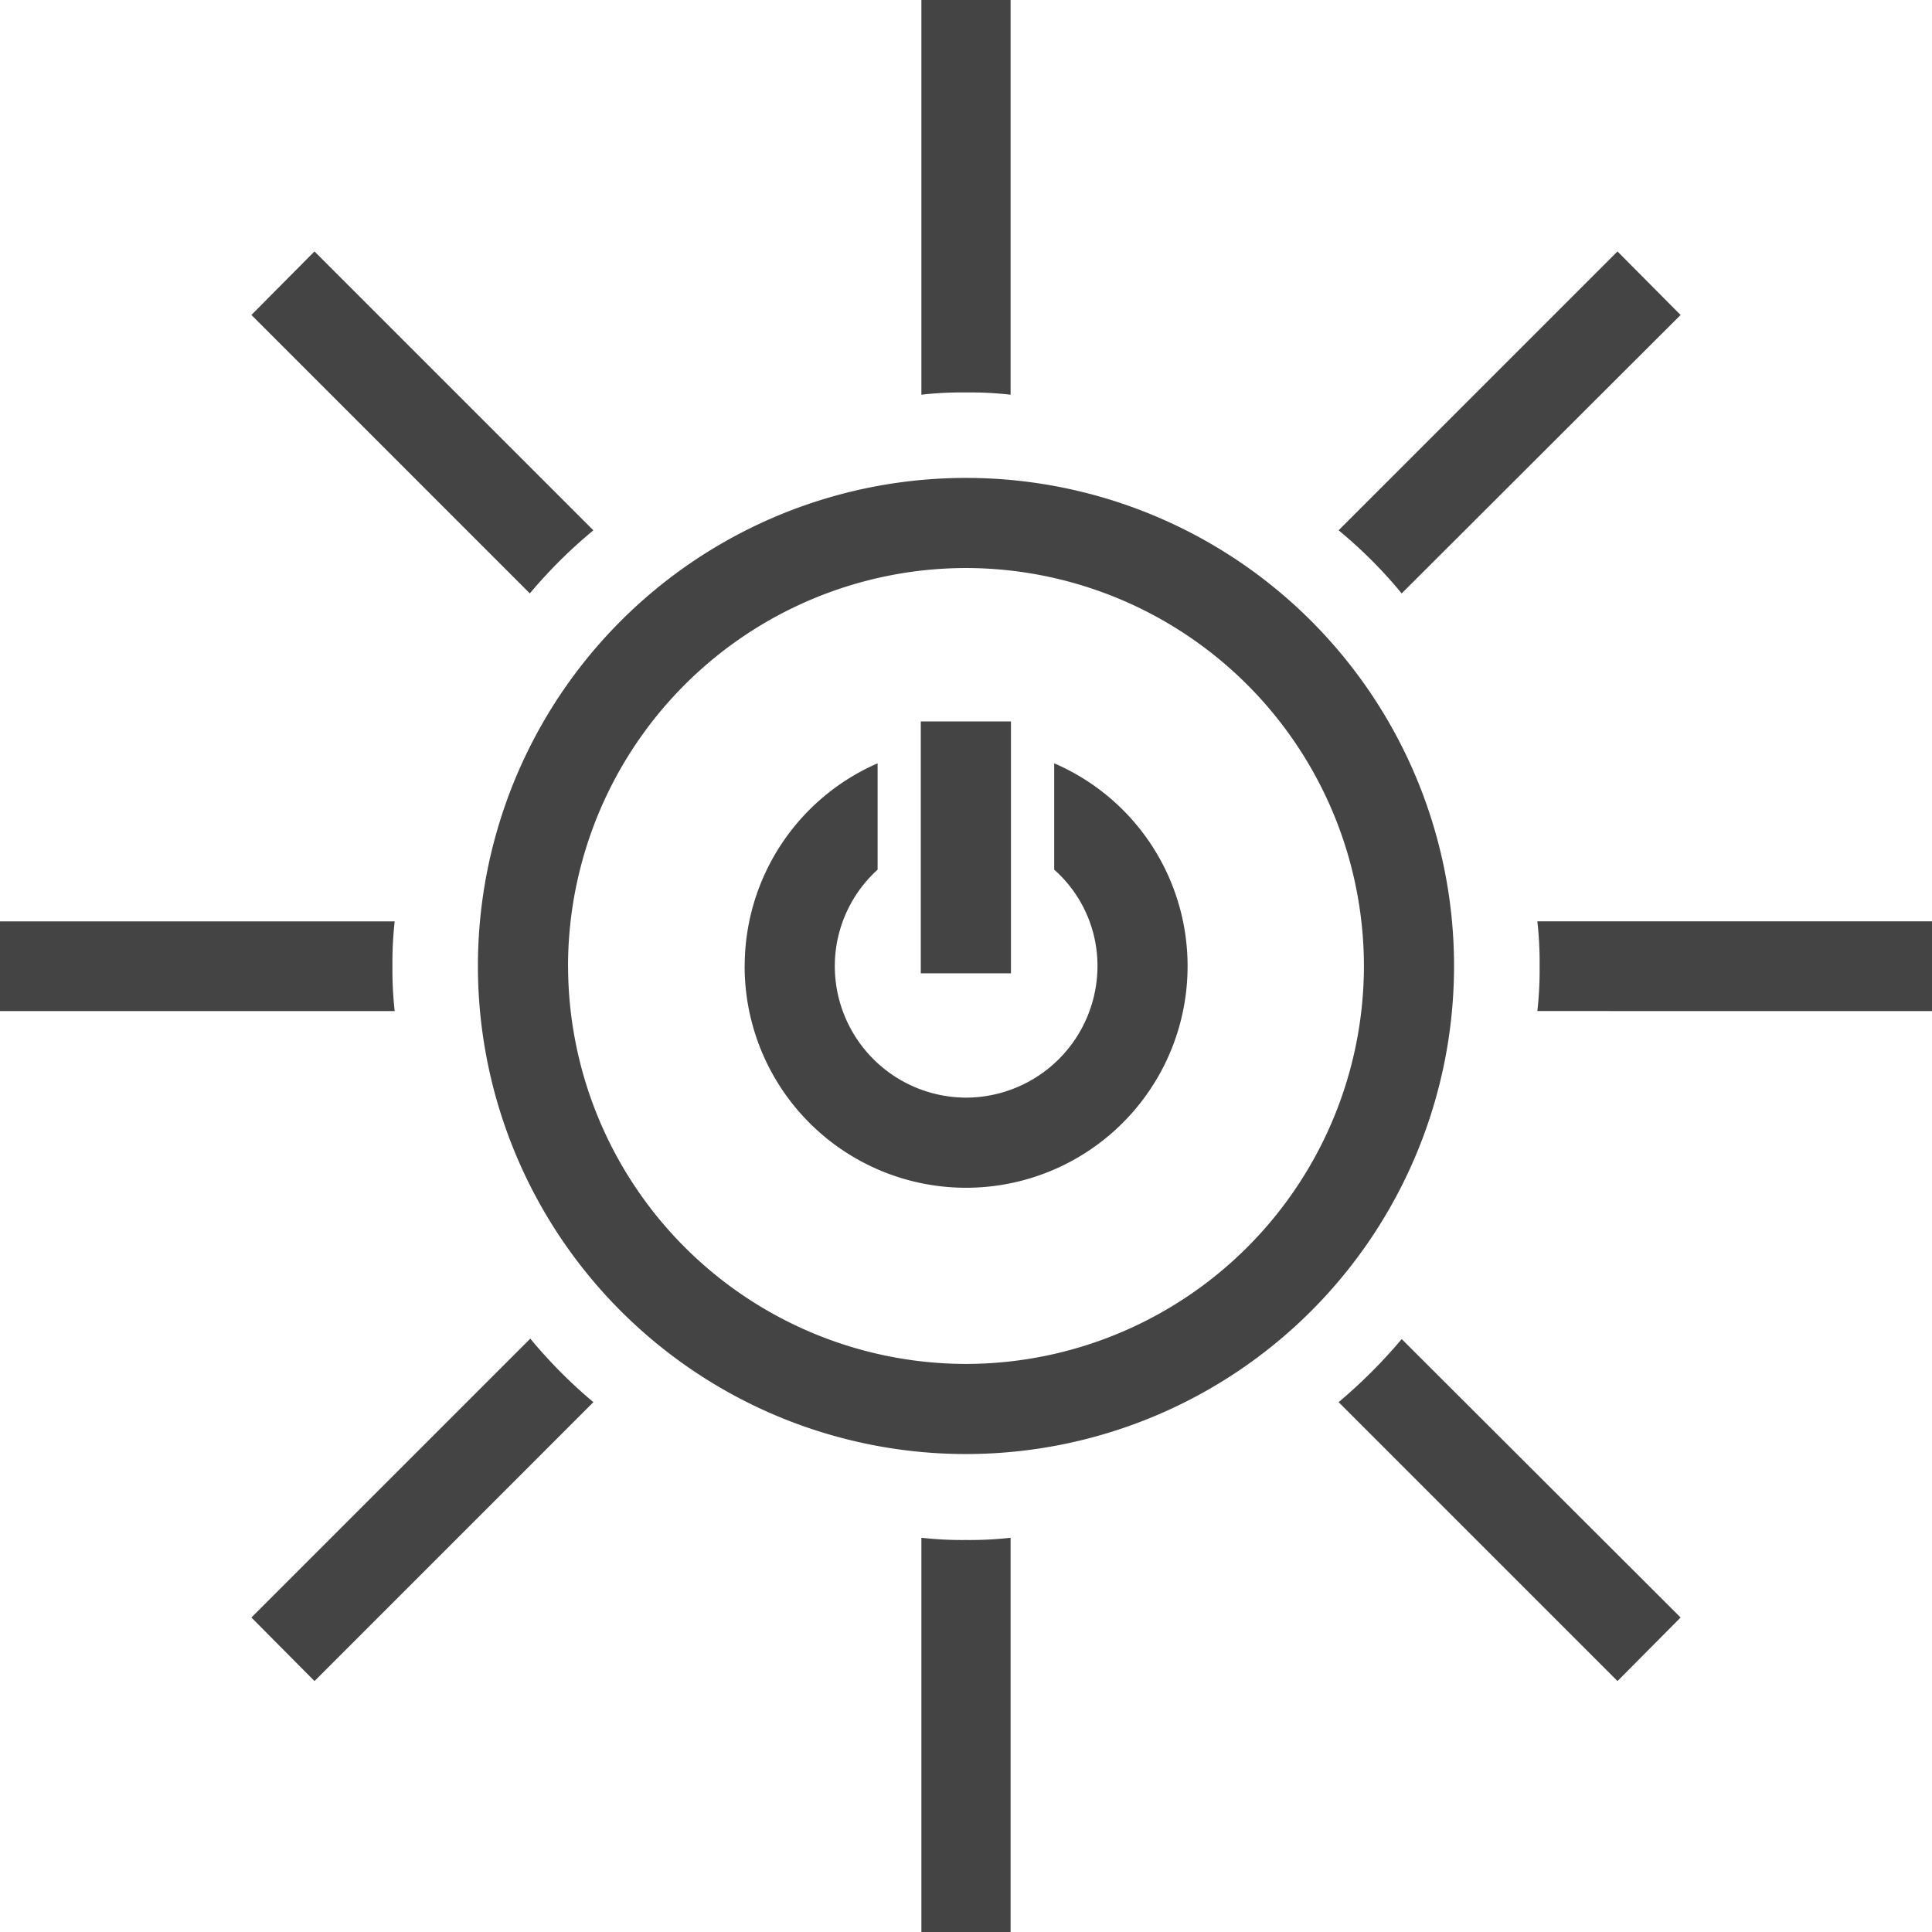 <?xml version="1.0" encoding="UTF-8"?>
<svg xmlns="http://www.w3.org/2000/svg" xmlns:xlink="http://www.w3.org/1999/xlink" width="120" height="120" viewBox="0 0 120 120">
  <defs>
    <clipPath id="clip-icon-nachhaltigkeit-energie-b">
      <rect width="120" height="120"></rect>
    </clipPath>
  </defs>
  <g id="icon-nachhaltigkeit-energie-b" clip-path="url(#clip-icon-nachhaltigkeit-energie-b)">
    <rect id="bg" width="120" height="120" fill="none"></rect>
    <path id="icon-nachhaltigkeit-energie" d="M-582.771,120V95.513a22.749,22.749,0,0,0,2.771.139,22.744,22.744,0,0,0,2.77-.139V120Zm25.915-32.91a32.408,32.408,0,0,0,3.918-3.918l17.323,17.294-3.919,3.947Zm-67.528,13.377,17.322-17.322a30.729,30.729,0,0,0,3.918,3.946l-17.322,17.323ZM-610.316,60A30.316,30.316,0,0,1-580,29.684,30.315,30.315,0,0,1-549.687,60,30.315,30.315,0,0,1-580,90.313,30.315,30.315,0,0,1-610.316,60Zm5.6,0A24.746,24.746,0,0,0-580,84.716,24.743,24.743,0,0,0-555.284,60,24.746,24.746,0,0,0-580,35.281,24.749,24.749,0,0,0-604.719,60Zm10.97.005a13.74,13.74,0,0,1,8.256-12.594v6.605a8.091,8.091,0,0,0-2.659,5.989,8.175,8.175,0,0,0,8.143,8.171,8.181,8.181,0,0,0,8.172-8.171,7.973,7.973,0,0,0-2.687-5.989V47.412a13.706,13.706,0,0,1,8.284,12.594,13.758,13.758,0,0,1-13.769,13.768A13.752,13.752,0,0,1-593.749,60.006Zm49.234,2.793a23.023,23.023,0,0,0,.14-2.8,22.864,22.864,0,0,0-.14-2.771H-520V62.8ZM-640,62.8V57.229h24.515a22.864,22.864,0,0,0-.14,2.771,23.023,23.023,0,0,0,.14,2.8Zm57.192-2.345V44.809h5.6v1.735h0v5.821h0v8.088Zm25.951-27.515,17.322-17.322,3.919,3.946-17.323,17.294A28.829,28.829,0,0,0-556.856,32.938Zm-67.528-13.377,3.918-3.946,17.322,17.322a30.787,30.787,0,0,0-3.946,3.918ZM-580,24.375a22.568,22.568,0,0,0-2.771.14V0h5.541V24.515A22.563,22.563,0,0,0-580,24.375Z" transform="translate(640)" fill="#444" stroke="rgba(0,0,0,0)" stroke-width="1"></path>
  </g>
</svg>
